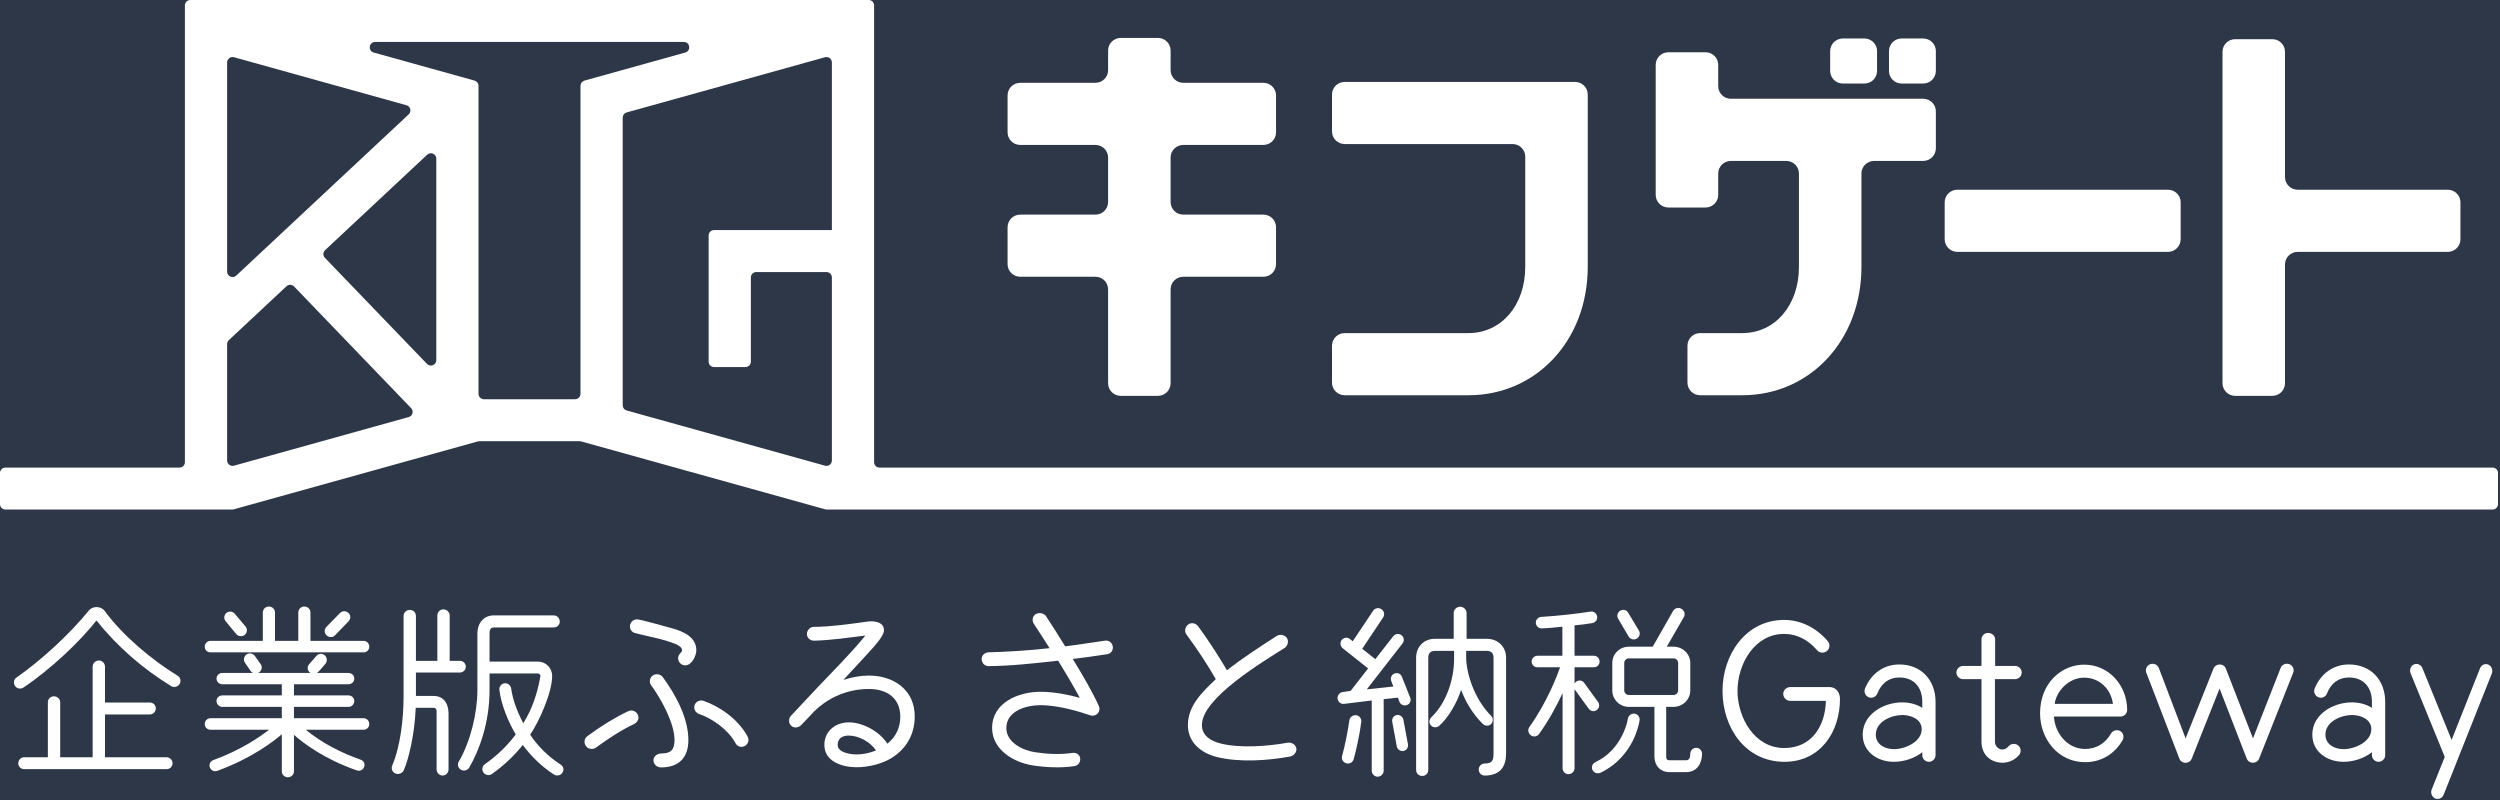 <svg width="125" height="40" viewBox="0 0 125 40" fill="none" xmlns="http://www.w3.org/2000/svg">
<rect width="125" height="40" fill="#C7C7C7"/>
<g id="W5_&#232;&#135;&#170;&#230;&#178;&#187;&#228;&#189;&#147;&#228;&#184;&#128;&#232;&#166;&#167;" clip-path="url(#clip0_90_405)">
<rect width="1440" height="900" transform="translate(-24 -12)" fill="white"/>
<g id="Header">
<rect width="1440" height="64" transform="translate(-24 -12)" fill="#2D3748"/>
<g id="Frame" clip-path="url(#clip1_90_405)">
<g id="Group">
<g id="Group_2">
<path id="Vector" d="M8.333 38.457H1.207C1.046 38.457 0.913 38.326 0.913 38.164C0.913 38.005 1.046 37.863 1.207 37.863H2.393V35.118C2.393 34.948 2.526 34.816 2.697 34.816C2.868 34.816 3.01 34.948 3.01 35.118V37.863H4.632V33.335C4.632 33.166 4.775 33.024 4.946 33.024C5.116 33.024 5.249 33.166 5.249 33.335V35.127H7.498C7.66 35.127 7.792 35.259 7.792 35.42C7.792 35.58 7.66 35.722 7.498 35.722H5.249V37.863H8.333C8.494 37.863 8.627 38.005 8.627 38.164C8.627 38.326 8.494 38.457 8.333 38.457ZM8.561 34.307C7.146 33.439 5.876 32.345 4.823 31.024C4.006 32.071 2.517 33.477 1.179 34.373C1.037 34.467 0.846 34.439 0.752 34.297C0.657 34.156 0.686 33.968 0.828 33.873C2.023 33.043 3.475 31.723 4.443 30.524C4.623 30.298 5.04 30.289 5.23 30.543C6.142 31.788 7.593 32.996 8.884 33.788C9.026 33.873 9.064 34.061 8.978 34.203C8.892 34.344 8.703 34.392 8.561 34.307Z" fill="white"/>
</g>
<g id="Group_3">
<path id="Vector_2" d="M16.756 31.761C16.643 31.883 16.453 31.883 16.33 31.77C16.206 31.657 16.206 31.468 16.32 31.345L17.003 30.647C17.117 30.534 17.297 30.534 17.421 30.647C17.544 30.761 17.544 30.94 17.43 31.062L16.756 31.761ZM12.278 31.326C12.382 31.449 12.363 31.638 12.24 31.741C12.117 31.845 11.918 31.827 11.813 31.704L11.281 31.062C11.178 30.94 11.196 30.751 11.32 30.647C11.444 30.543 11.632 30.562 11.737 30.686L12.278 31.326ZM18.179 36.486H15.286C16.092 37.147 17.06 37.646 18.037 37.985C18.19 38.042 18.265 38.194 18.208 38.345C18.151 38.495 18 38.571 17.847 38.523C16.197 37.948 15.153 37.147 14.698 36.741V38.561C14.698 38.731 14.565 38.863 14.394 38.863C14.223 38.863 14.09 38.731 14.09 38.561V36.712C13.682 37.071 12.572 37.92 10.864 38.543C10.712 38.599 10.551 38.523 10.494 38.373C10.438 38.222 10.513 38.062 10.665 38.005C12.012 37.514 12.961 36.873 13.454 36.486H10.523C10.361 36.486 10.238 36.363 10.238 36.203C10.238 36.043 10.361 35.911 10.523 35.911H14.09V35.345H11.12C10.958 35.345 10.826 35.213 10.826 35.052C10.826 34.892 10.958 34.77 11.12 34.77H14.09V34.213H11.12C10.958 34.213 10.826 34.09 10.826 33.93C10.826 33.77 10.958 33.647 11.12 33.647H12.658C12.61 33.627 12.562 33.599 12.534 33.552L12.249 33.138C12.155 33.005 12.192 32.817 12.326 32.722C12.458 32.629 12.648 32.666 12.743 32.798L13.037 33.213C13.141 33.364 13.075 33.571 12.904 33.647H15.523C15.371 33.552 15.333 33.354 15.456 33.213L15.817 32.798C15.921 32.675 16.112 32.657 16.235 32.761C16.358 32.864 16.377 33.062 16.273 33.185C16.14 33.345 15.969 33.552 15.855 33.647H17.421C17.582 33.647 17.715 33.77 17.715 33.93C17.715 34.09 17.582 34.213 17.421 34.213H14.698V34.77H17.421C17.582 34.77 17.715 34.892 17.715 35.052C17.715 35.213 17.582 35.345 17.421 35.345H14.698V35.911H18.179C18.341 35.911 18.464 36.043 18.464 36.203C18.464 36.363 18.341 36.486 18.179 36.486ZM18.179 32.618H10.523C10.361 32.618 10.238 32.496 10.238 32.336C10.238 32.175 10.361 32.043 10.523 32.043H13.141V30.629C13.141 30.459 13.275 30.326 13.445 30.326C13.616 30.326 13.749 30.459 13.749 30.629V32.043H14.915V30.629C14.915 30.459 15.049 30.326 15.22 30.326C15.39 30.326 15.523 30.459 15.523 30.629V32.043H18.179C18.341 32.043 18.464 32.175 18.464 32.336C18.464 32.496 18.341 32.618 18.179 32.618Z" fill="white"/>
</g>
<g id="Group_4">
<path id="Vector_3" d="M27.703 38.73C27.03 38.296 26.527 37.768 26.138 37.249C25.739 37.749 25.236 38.249 24.591 38.702C24.458 38.797 24.268 38.758 24.173 38.627C24.079 38.494 24.107 38.306 24.24 38.211C24.904 37.749 25.407 37.23 25.787 36.722C25.407 36.08 25.056 35.23 24.97 34.495C24.951 34.334 25.065 34.184 25.227 34.164C25.388 34.146 25.54 34.269 25.559 34.428C25.644 35.032 25.881 35.627 26.166 36.164C26.622 35.419 26.868 34.665 27.02 33.816C27.03 33.75 26.973 33.674 26.896 33.674H24.477V34.504C24.477 36.183 23.945 37.542 23.462 38.381C23.376 38.522 23.187 38.57 23.044 38.485C22.902 38.401 22.854 38.221 22.939 38.08C23.528 37.07 23.87 35.646 23.87 34.504V31.665C23.87 31.174 24.173 30.769 24.695 30.769H27.684C27.855 30.769 27.988 30.911 27.988 31.081C27.988 31.25 27.855 31.373 27.684 31.373H24.695C24.515 31.373 24.477 31.515 24.477 31.665V33.08H26.896C27.295 33.08 27.608 33.401 27.608 33.797C27.608 34.618 26.982 36.023 26.508 36.74C26.868 37.268 27.362 37.797 28.035 38.23C28.177 38.325 28.216 38.494 28.12 38.636C28.026 38.777 27.845 38.815 27.703 38.73ZM22.996 33.627H20.796V34.797H21.669C22.199 34.797 22.427 35.193 22.427 35.674V38.476C22.427 38.636 22.295 38.777 22.133 38.777C21.972 38.777 21.83 38.636 21.83 38.476V35.674C21.83 35.523 21.839 35.391 21.669 35.391H20.786C20.73 36.768 20.416 38.004 20.188 38.513C20.122 38.664 19.923 38.74 19.77 38.674C19.619 38.608 19.543 38.429 19.61 38.278C20.027 37.315 20.178 35.881 20.178 34.873V30.797C20.178 30.628 20.321 30.495 20.492 30.495C20.663 30.495 20.796 30.628 20.796 30.797V33.043H21.867V30.778C21.867 30.608 22 30.467 22.171 30.467C22.342 30.467 22.484 30.608 22.484 30.778V33.043H22.996C23.159 33.043 23.291 33.174 23.291 33.335C23.291 33.495 23.159 33.627 22.996 33.627Z" fill="white"/>
</g>
<g id="Group_5">
<path id="Vector_4" d="M37.274 37.277C37.104 37.4 36.866 37.343 36.772 37.154C36.43 36.503 35.614 35.919 34.959 35.701C34.817 35.655 34.712 35.513 34.712 35.371C34.712 35.127 34.95 34.965 35.177 35.042C35.994 35.325 36.905 35.956 37.379 36.824C37.464 36.985 37.426 37.163 37.274 37.277ZM33.052 38.371C32.853 38.371 32.673 38.22 32.673 38.013C32.673 37.805 32.872 37.673 33.071 37.673C33.555 37.673 33.726 37.475 33.726 37.004C33.726 36.154 33.052 34.937 32.559 34.268C32.445 34.117 32.483 33.89 32.634 33.778C32.787 33.664 33.023 33.703 33.137 33.853C33.802 34.758 34.419 35.919 34.419 37.004C34.419 37.881 33.944 38.371 33.052 38.371ZM34.257 33.268C34.058 33.268 33.906 33.099 33.906 32.909C33.906 32.683 34.105 32.646 34.105 32.504C34.105 32.372 33.915 32.258 33.782 32.202C33.137 31.938 32.436 31.834 31.762 31.655C31.6 31.618 31.496 31.476 31.496 31.325C31.496 31.136 31.648 30.967 31.848 30.967C32.027 30.967 33.374 31.353 33.622 31.42C34.163 31.571 34.817 31.853 34.817 32.513C34.817 32.787 34.589 33.268 34.257 33.268ZM31.705 36.202C31.098 36.485 30.471 36.89 29.797 37.38C29.655 37.485 29.427 37.465 29.314 37.324C29.181 37.163 29.2 36.928 29.37 36.806C30.073 36.286 30.756 35.871 31.411 35.56C31.639 35.447 31.923 35.616 31.923 35.881C31.923 36.013 31.828 36.145 31.705 36.202Z" fill="white"/>
</g>
<g id="Group_6">
<path id="Vector_5" d="M42.434 36.778C42.131 36.778 41.883 36.91 41.883 37.249C41.883 37.636 42.548 37.722 42.823 37.722C43.136 37.722 43.478 37.655 43.8 37.524C43.525 37.099 42.937 36.778 42.434 36.778ZM44.606 37.882C44.095 38.203 43.421 38.362 42.823 38.362C42.131 38.362 41.219 38.089 41.219 37.249C41.219 36.542 41.789 36.118 42.443 36.118C43.126 36.118 43.971 36.561 44.369 37.184C44.806 36.834 45.015 36.372 45.015 35.825C45.005 34.882 44.332 34.449 43.44 34.449C42.216 34.449 41.258 35.014 40.688 35.59C40.593 35.703 40.252 36.052 40.052 36.259C39.92 36.392 39.691 36.42 39.559 36.287C39.426 36.155 39.416 35.938 39.54 35.797L40.849 34.401C41.666 33.543 42.519 32.694 43.269 31.779C42.424 31.882 41.552 32.014 40.697 32.034C40.508 32.034 40.346 31.892 40.346 31.703C40.346 31.515 40.498 31.345 40.688 31.345C41.58 31.335 42.481 31.203 43.364 31.081C43.686 31.034 44.208 31.081 44.198 31.524C44.198 31.788 43.724 32.307 43.544 32.505C43.164 32.92 42.672 33.458 42.168 33.996C42.605 33.854 43.041 33.778 43.44 33.778C44.692 33.778 45.745 34.505 45.736 35.825C45.736 36.684 45.346 37.41 44.606 37.882Z" fill="white"/>
</g>
<g id="Group_7">
<path id="Vector_6" d="M55.355 32.712C54.748 32.806 54.179 32.881 53.638 32.948C54.159 33.797 54.682 34.702 54.947 35.316C55.061 35.579 54.796 35.862 54.52 35.768C54.074 35.617 52.983 35.259 52.016 35.259C51.322 35.259 50.316 35.542 50.316 36.4C50.316 37.117 51.123 37.512 51.73 37.607C52.337 37.702 53.011 37.739 53.619 37.645C53.808 37.617 53.979 37.721 54.008 37.909C54.036 38.098 53.913 38.277 53.723 38.305C53.059 38.409 52.28 38.371 51.626 38.268C50.668 38.116 49.605 37.476 49.605 36.4C49.605 35.136 50.914 34.589 52.016 34.589C52.717 34.589 53.439 34.74 53.989 34.89C53.648 34.259 53.286 33.646 52.907 33.033C51.75 33.165 50.563 33.297 49.424 33.306C49.235 33.306 49.093 33.154 49.083 32.967C49.073 32.778 49.225 32.627 49.415 32.617C50.373 32.589 51.361 32.532 52.479 32.41C52.224 32.004 51.959 31.599 51.693 31.193C51.588 31.033 51.617 30.816 51.778 30.712C51.939 30.608 52.195 30.655 52.3 30.806C52.584 31.231 53.068 32.004 53.258 32.316C53.884 32.241 54.53 32.136 55.251 32.033C55.44 32.004 55.611 32.136 55.639 32.325C55.668 32.514 55.545 32.683 55.355 32.712Z" fill="white"/>
</g>
<g id="Group_8">
<path id="Vector_7" d="M64.508 37.825C63.398 38.033 61.956 38.127 60.855 37.853C60.058 37.656 59.394 37.127 59.394 36.25C59.403 35.259 60.134 34.59 60.789 33.958C60.352 33.194 59.85 32.439 59.327 31.731C59.204 31.562 59.252 31.345 59.413 31.223C59.565 31.109 59.792 31.156 59.907 31.317C60.542 32.175 61.083 33.061 61.348 33.514C62.164 32.873 63.019 32.326 63.835 31.798C63.996 31.694 64.242 31.741 64.347 31.901C64.451 32.061 64.385 32.298 64.224 32.401C63.236 33.033 60.087 34.891 60.096 36.25C60.096 36.787 60.542 37.052 61.026 37.174C61.994 37.419 63.398 37.315 64.376 37.136C64.593 37.099 64.822 37.249 64.822 37.467C64.822 37.627 64.679 37.797 64.508 37.825Z" fill="white"/>
</g>
<g id="Group_9">
<path id="Vector_8" d="M75.304 37.656C75.304 38.335 75.019 38.769 74.241 38.779C74.07 38.779 73.937 38.646 73.937 38.477C73.937 38.307 74.07 38.175 74.241 38.175C74.631 38.175 74.677 37.996 74.677 37.656V32.883C74.677 32.666 74.564 32.544 74.345 32.544H73.311C73.311 32.694 73.302 32.864 73.311 33.015C73.387 33.996 73.861 35.1 74.554 35.789C74.668 35.901 74.668 36.09 74.554 36.203C74.44 36.317 74.251 36.307 74.137 36.194C73.596 35.656 73.263 35.044 73.055 34.496C72.856 35.109 72.448 35.854 71.964 36.288C71.84 36.392 71.651 36.392 71.546 36.27C71.404 36.108 71.48 35.939 71.613 35.817C72.334 35.109 72.704 33.94 72.704 32.958V32.544H71.746C71.528 32.544 71.414 32.666 71.414 32.883V38.496C71.414 38.666 71.281 38.798 71.11 38.798C70.939 38.798 70.806 38.666 70.806 38.496V32.883C70.806 32.336 71.196 31.94 71.746 31.94H72.685V30.647C72.685 30.478 72.837 30.336 73.007 30.336C73.178 30.336 73.33 30.478 73.33 30.647V31.94H74.345C74.895 31.94 75.304 32.336 75.304 32.883V37.656ZM70.398 37.213C70.426 37.392 70.303 37.553 70.123 37.553C69.991 37.553 69.867 37.458 69.838 37.316L69.611 36.081C69.582 35.93 69.686 35.779 69.838 35.751C69.991 35.723 70.142 35.835 70.17 35.987L70.398 37.213ZM67.685 37.958C67.637 38.118 67.475 38.212 67.314 38.165C67.153 38.118 67.058 37.958 67.105 37.798C67.248 37.288 67.409 36.468 67.466 36.024C67.485 35.864 67.646 35.741 67.808 35.76C67.969 35.779 68.082 35.93 68.064 36.09C67.997 36.656 67.817 37.486 67.685 37.958ZM70.511 34.882C70.569 35.033 70.502 35.194 70.351 35.251C70.208 35.308 70.028 35.242 69.971 35.09L69.895 34.882L69.184 34.958V38.533C69.184 38.694 69.042 38.835 68.879 38.835C68.719 38.835 68.586 38.694 68.586 38.533V35.024L67.2 35.194C67.039 35.213 66.897 35.09 66.878 34.93C66.859 34.77 66.982 34.619 67.144 34.6L67.532 34.543L68.405 33.421L67.134 32.411C67.011 32.308 66.982 32.119 67.087 31.997C67.191 31.873 67.371 31.846 67.495 31.949L67.637 32.063L68.652 30.544C68.747 30.402 68.928 30.365 69.07 30.459C69.212 30.554 69.25 30.732 69.155 30.873L68.111 32.44L68.766 32.958L69.658 31.817C69.763 31.686 69.942 31.657 70.076 31.761C70.208 31.865 70.227 32.044 70.123 32.176L68.339 34.468L69.668 34.326L69.563 34.053C69.506 33.902 69.573 33.732 69.725 33.675C69.876 33.619 70.037 33.685 70.094 33.836L70.511 34.882Z" fill="white"/>
</g>
<g id="Group_10">
<path id="Vector_9" d="M83.907 33.145C83.907 33.022 83.803 32.919 83.68 32.919H81.44C81.317 32.919 81.212 33.022 81.212 33.145V34.523C81.212 34.645 81.317 34.749 81.44 34.749H83.68C83.803 34.749 83.907 34.645 83.907 34.523V33.145ZM81.943 31.523C82.029 31.665 81.981 31.844 81.839 31.929C81.697 32.014 81.516 31.966 81.431 31.825L80.909 30.938C80.824 30.797 80.871 30.618 81.013 30.533C81.156 30.448 81.326 30.495 81.411 30.637L81.943 31.523ZM84.305 38.607H83.48C83.015 38.607 82.721 38.277 82.721 37.824V35.343H81.44C80.985 35.343 80.615 34.976 80.615 34.523V33.145C80.615 32.693 80.985 32.335 81.44 32.335H82.636L83.651 30.552C83.737 30.4 83.926 30.354 84.068 30.438C84.22 30.523 84.277 30.712 84.192 30.854L83.338 32.335H83.68C84.135 32.335 84.514 32.693 84.514 33.145V34.523C84.514 34.976 84.135 35.343 83.68 35.343H83.31V37.824C83.31 37.956 83.348 38.013 83.48 38.013H84.305C84.486 38.013 84.514 37.833 84.514 37.683C84.514 37.523 84.647 37.391 84.808 37.391C84.97 37.391 85.103 37.523 85.103 37.683C85.103 38.164 84.856 38.607 84.305 38.607ZM81.649 37.023C81.374 37.57 80.89 38.221 80.027 38.635C79.885 38.701 79.704 38.654 79.628 38.503C79.552 38.352 79.619 38.182 79.77 38.107C80.444 37.786 80.833 37.286 81.07 36.843C81.212 36.578 81.345 36.239 81.393 35.938C81.422 35.778 81.564 35.664 81.725 35.683C81.886 35.701 82 35.853 81.981 36.013C81.952 36.23 81.82 36.683 81.649 37.023ZM79.694 33.363H78.727V34.174C78.831 33.994 79.087 33.966 79.21 34.145L79.903 35.098C79.998 35.23 79.97 35.409 79.837 35.503C79.704 35.598 79.534 35.57 79.438 35.437C79.201 35.108 78.936 34.758 78.727 34.457V38.409C78.727 38.569 78.585 38.71 78.423 38.71C78.262 38.71 78.129 38.569 78.129 38.409V34.655C77.853 35.249 77.465 35.985 76.952 36.701C76.857 36.833 76.677 36.862 76.544 36.768C76.411 36.673 76.373 36.485 76.468 36.352C77.35 35.117 77.853 33.796 78.005 33.363H76.876C76.715 33.363 76.582 33.24 76.582 33.079C76.582 32.919 76.715 32.788 76.876 32.788H78.119V31.335C77.768 31.372 77.426 31.41 77.076 31.42C76.924 31.42 76.8 31.297 76.791 31.146C76.782 30.986 76.905 30.854 77.066 30.844C77.873 30.797 78.888 30.684 79.523 30.58C79.676 30.552 79.828 30.655 79.856 30.826C79.885 30.986 79.77 31.127 79.609 31.156C79.353 31.202 78.954 31.25 78.727 31.268V32.788H79.694C79.856 32.788 79.979 32.919 79.979 33.079C79.979 33.24 79.856 33.363 79.694 33.363Z" fill="white"/>
</g>
<g id="Group_11">
<path id="Vector_10" d="M89.219 38.09C87.283 38.09 86.126 36.401 86.126 34.543C86.126 32.751 87.274 30.996 89.209 30.996C90.072 30.996 90.851 31.421 91.391 32.062C91.515 32.213 91.495 32.431 91.344 32.553C91.192 32.675 90.975 32.657 90.851 32.506C90.414 31.996 89.845 31.695 89.209 31.695C87.719 31.695 86.875 33.213 86.875 34.543C86.875 35.873 87.719 37.401 89.209 37.401C90.585 37.401 91.259 36.307 91.296 35.043H89.513C89.323 35.043 89.162 34.883 89.162 34.694C89.162 34.506 89.323 34.354 89.513 34.354H91.477C91.847 34.354 91.999 34.685 91.999 34.939C91.999 36.599 91.021 38.09 89.219 38.09Z" fill="white"/>
</g>
<g id="Group_12">
<path id="Vector_11" d="M95.118 35.751C94.567 35.751 93.789 36.081 93.789 36.732C93.789 37.231 94.254 37.458 94.701 37.458C95.241 37.458 96.086 37.1 96.086 36.458C96.086 35.958 95.545 35.751 95.118 35.751ZM96.778 37.76C96.778 37.939 96.626 38.09 96.446 38.09C96.266 38.09 96.114 37.939 96.114 37.76V37.609C95.726 37.92 95.194 38.09 94.691 38.09C93.874 38.09 93.135 37.59 93.135 36.732C93.135 35.713 94.179 35.119 95.108 35.119C95.488 35.119 95.829 35.213 96.114 35.393V35.09C96.114 34.374 95.706 33.874 94.966 33.874C94.463 33.874 94.074 34.147 93.866 34.675C93.799 34.846 93.609 34.93 93.439 34.864C93.268 34.798 93.183 34.6 93.249 34.43C93.552 33.685 94.179 33.223 94.966 33.223C96.067 33.223 96.778 34.015 96.778 35.09V37.76Z" fill="white"/>
</g>
<g id="Group_13">
<path id="Vector_12" d="M100.753 33.957H99.747V37.08C99.747 37.297 99.909 37.476 100.127 37.476C100.25 37.476 100.354 37.401 100.43 37.315C100.544 37.174 100.763 37.155 100.905 37.269C101.047 37.382 101.076 37.599 100.962 37.74C100.771 37.976 100.459 38.136 100.127 38.136C99.566 38.136 99.074 37.768 99.074 37.08V33.957H98.153C97.973 33.957 97.82 33.806 97.82 33.627C97.82 33.448 97.973 33.297 98.153 33.297H99.074V31.977C99.074 31.788 99.216 31.646 99.406 31.646C99.595 31.646 99.757 31.788 99.757 31.977V33.297H100.753C100.934 33.297 101.085 33.448 101.085 33.627C101.085 33.806 100.934 33.957 100.753 33.957Z" fill="white"/>
</g>
<g id="Group_14">
<path id="Vector_13" d="M105.647 35.194C105.552 34.468 104.992 33.883 104.205 33.883C103.427 33.883 102.81 34.572 102.735 35.194H105.647ZM106.027 35.826H102.696C102.743 36.646 103.36 37.448 104.252 37.448C104.822 37.448 105.268 37.166 105.552 36.675C105.647 36.515 105.846 36.467 106.007 36.552C106.169 36.637 106.217 36.844 106.131 37.005C105.732 37.703 105.059 38.109 104.252 38.109C102.906 38.109 102.003 36.948 102.003 35.666C102.003 34.128 103.104 33.232 104.205 33.232C105.458 33.232 106.359 34.288 106.359 35.495C106.359 35.675 106.207 35.826 106.027 35.826Z" fill="white"/>
</g>
<g id="Group_15">
<path id="Vector_14" d="M112.953 37.937C112.839 38.211 112.44 38.202 112.336 37.928L110.979 34.428L109.585 37.937C109.471 38.211 109.072 38.211 108.968 37.928L107.316 33.636C107.25 33.466 107.335 33.278 107.506 33.211C107.676 33.145 107.876 33.23 107.942 33.4L109.28 36.919L110.676 33.428C110.79 33.155 111.188 33.155 111.292 33.428L112.649 36.919L114.034 33.391C114.101 33.221 114.3 33.145 114.471 33.211C114.642 33.278 114.727 33.466 114.66 33.636L112.953 37.937Z" fill="white"/>
</g>
<g id="Group_16">
<path id="Vector_15" d="M117.6 35.751C117.049 35.751 116.271 36.081 116.271 36.732C116.271 37.231 116.736 37.458 117.182 37.458C117.723 37.458 118.567 37.1 118.567 36.458C118.567 35.958 118.027 35.751 117.6 35.751ZM119.26 37.76C119.26 37.939 119.108 38.09 118.928 38.09C118.748 38.09 118.596 37.939 118.596 37.76V37.609C118.207 37.92 117.675 38.09 117.173 38.09C116.356 38.09 115.616 37.59 115.616 36.732C115.616 35.713 116.661 35.119 117.59 35.119C117.97 35.119 118.311 35.213 118.596 35.393V35.09C118.596 34.374 118.187 33.874 117.447 33.874C116.945 33.874 116.555 34.147 116.347 34.675C116.281 34.846 116.091 34.93 115.921 34.864C115.75 34.798 115.664 34.6 115.73 34.43C116.034 33.685 116.661 33.223 117.447 33.223C118.549 33.223 119.26 34.015 119.26 35.09V37.76Z" fill="white"/>
</g>
<g id="Group_17">
<path id="Vector_16" d="M122.181 39.741C122.114 39.911 121.915 39.995 121.754 39.92C121.593 39.844 121.517 39.646 121.583 39.477L122.238 37.845L120.531 33.666C120.464 33.497 120.531 33.299 120.691 33.223C120.853 33.148 121.052 33.233 121.119 33.402L122.58 36.996L124.003 33.411C124.069 33.242 124.259 33.157 124.421 33.233C124.582 33.308 124.657 33.506 124.591 33.676L122.181 39.741Z" fill="white"/>
</g>
<g id="Group_18">
<path id="Vector_17" d="M73.425 19.762H67.234C66.884 19.762 66.6 19.48 66.6 19.133V17.286C66.6 16.937 66.884 16.655 67.234 16.655H73.425C75.069 16.655 76.262 15.264 76.262 13.348V7.833C76.262 7.484 75.978 7.202 75.627 7.202H67.234C66.884 7.202 66.6 6.92 66.6 6.572V4.725C66.6 4.378 66.884 4.096 67.234 4.096H78.753C79.103 4.096 79.387 4.378 79.387 4.725V13.348C79.387 17.004 76.824 19.762 73.425 19.762Z" fill="white"/>
</g>
<g id="Group_19">
<path id="Vector_18" d="M122.389 9.486H114.884C114.534 9.486 114.25 9.204 114.25 8.857V2.589C114.25 2.241 113.967 1.959 113.616 1.959H111.758C111.409 1.959 111.125 2.241 111.125 2.589V19.161C111.125 19.509 111.409 19.792 111.758 19.792H113.616C113.967 19.792 114.25 19.509 114.25 19.161V13.223C114.25 12.876 114.534 12.594 114.884 12.594H122.389C122.738 12.594 123.022 12.312 123.022 11.963V10.116C123.022 9.768 122.738 9.486 122.389 9.486Z" fill="white"/>
</g>
<g id="Group_20">
<path id="Vector_19" d="M109.033 11.963V10.116C109.033 9.768 108.749 9.486 108.399 9.486H97.868C97.518 9.486 97.234 9.768 97.234 10.116V11.963C97.234 12.311 97.518 12.593 97.868 12.593H108.399C108.749 12.593 109.033 12.311 109.033 11.963Z" fill="white"/>
</g>
<g id="Group_21">
<path id="Vector_20" d="M63.802 6.617V4.77C63.802 4.422 63.519 4.14 63.169 4.14H59.164C58.814 4.14 58.53 3.858 58.53 3.51V2.526C58.53 2.179 58.246 1.896 57.897 1.896H56.039C55.689 1.896 55.405 2.179 55.405 2.526V3.51C55.405 3.858 55.121 4.14 54.771 4.14H51.012C50.663 4.14 50.379 4.422 50.379 4.77V6.617C50.379 6.965 50.663 7.247 51.012 7.247H54.771C55.121 7.247 55.405 7.529 55.405 7.877V10.101C55.405 10.449 55.121 10.731 54.771 10.731H51.012C50.663 10.731 50.379 11.013 50.379 11.361V13.208C50.379 13.556 50.663 13.838 51.012 13.838H54.771C55.121 13.838 55.405 14.12 55.405 14.468V19.163C55.405 19.511 55.689 19.793 56.039 19.793H57.897C58.246 19.793 58.53 19.511 58.53 19.163V14.468C58.53 14.12 58.814 13.838 59.164 13.838H63.169C63.519 13.838 63.802 13.556 63.802 13.208V11.361C63.802 11.013 63.519 10.731 63.169 10.731H59.164C58.814 10.731 58.53 10.449 58.53 10.101V7.877C58.53 7.529 58.814 7.247 59.164 7.247H63.169C63.519 7.247 63.802 6.965 63.802 6.617Z" fill="white"/>
</g>
<g id="Group_22">
<path id="Vector_21" d="M96.159 4.938H86.545C86.195 4.938 85.911 4.656 85.911 4.309V3.243C85.911 2.895 85.627 2.613 85.278 2.613H83.42C83.069 2.613 82.785 2.895 82.785 3.243V9.745C82.785 10.093 83.069 10.375 83.42 10.375H85.278C85.627 10.375 85.911 10.093 85.911 9.745V8.675C85.911 8.328 86.195 8.046 86.545 8.046H89.313C89.663 8.046 89.947 8.328 89.947 8.675V13.347C89.947 15.264 88.754 16.655 87.112 16.655H85.007C84.656 16.655 84.373 16.937 84.373 17.285V19.132C84.373 19.48 84.656 19.762 85.007 19.762H87.112C90.51 19.762 93.072 17.004 93.072 13.347V8.675C93.072 8.328 93.356 8.046 93.706 8.046H96.159C96.509 8.046 96.793 7.764 96.793 7.415V5.568C96.793 5.221 96.509 4.938 96.159 4.938Z" fill="white"/>
</g>
<g id="Group_23">
<path id="Vector_22" d="M93.853 3.547V2.554C93.853 2.206 93.569 1.924 93.219 1.924H92.142C91.792 1.924 91.509 2.206 91.509 2.554V3.547C91.509 3.895 91.792 4.177 92.142 4.177H93.219C93.569 4.177 93.853 3.895 93.853 3.547Z" fill="white"/>
</g>
<g id="Group_24">
<path id="Vector_23" d="M96.793 3.547V2.554C96.793 2.206 96.509 1.924 96.159 1.924H95.083C94.732 1.924 94.449 2.206 94.449 2.554V3.547C94.449 3.895 94.732 4.177 95.083 4.177H96.159C96.509 4.177 96.793 3.895 96.793 3.547Z" fill="white"/>
</g>
<g id="Group_25">
<path id="Vector_24" d="M41.594 23.025C41.594 23.203 41.423 23.332 41.25 23.284L31.333 20.524C31.216 20.492 31.135 20.386 31.135 20.265V5.881C31.135 5.76 31.216 5.654 31.333 5.622L41.25 2.862C41.423 2.814 41.594 2.943 41.594 3.122V11.504H35.703C35.553 11.504 35.432 11.624 35.432 11.773V18.082C35.432 18.231 35.553 18.352 35.703 18.352H37.273C37.422 18.352 37.543 18.231 37.543 18.082V13.872C37.543 13.723 37.665 13.602 37.814 13.602H41.323C41.473 13.602 41.594 13.723 41.594 13.872V23.025ZM29.024 4.29V19.693C29.024 19.841 28.903 19.962 28.753 19.962H24.197C24.048 19.962 23.926 19.841 23.926 19.693V4.29C23.926 4.169 23.845 4.063 23.728 4.03L18.686 2.627C18.382 2.543 18.444 2.098 18.759 2.098H34.191C34.506 2.098 34.567 2.543 34.264 2.627L29.222 4.03C29.105 4.063 29.024 4.169 29.024 4.29ZM21.815 18.008C21.815 18.251 21.517 18.369 21.349 18.194L16.244 12.89C16.14 12.781 16.145 12.61 16.254 12.508L21.358 7.736C21.532 7.574 21.815 7.696 21.815 7.932V18.008ZM20.435 20.853L11.7 23.284C11.527 23.332 11.356 23.203 11.356 23.025V17.204C11.356 17.129 11.387 17.058 11.441 17.008L14.322 14.314C14.431 14.212 14.601 14.217 14.704 14.324L20.557 20.408C20.699 20.555 20.631 20.799 20.435 20.853ZM11.356 3.122C11.356 2.943 11.527 2.814 11.7 2.862L20.323 5.262C20.526 5.318 20.589 5.574 20.436 5.717L11.813 13.779C11.64 13.941 11.356 13.819 11.356 13.583V3.122ZM124.63 23.38H43.976C43.826 23.38 43.705 23.259 43.705 23.111V0.269C43.705 0.12 43.584 0 43.434 0H9.516C9.367 0 9.245 0.12 9.245 0.269V23.111C9.245 23.259 9.124 23.38 8.974 23.38H0.271C0.122 23.38 0 23.5 0 23.649V25.209C0 25.358 0.122 25.478 0.271 25.478H11.646L23.89 22.071C23.914 22.064 23.938 22.061 23.963 22.061H28.987C29.011 22.061 29.036 22.064 29.059 22.071L41.304 25.478H124.63C124.78 25.478 124.9 25.358 124.9 25.209V23.649C124.9 23.5 124.78 23.38 124.63 23.38Z" fill="white"/>
</g>
</g>
</g>
</g>
</g>
<defs>
<clipPath id="clip0_90_405">
<rect width="1440" height="900" fill="white" transform="translate(-24 -12)"/>
</clipPath>
<clipPath id="clip1_90_405">
<rect width="125" height="40" fill="white"/>
</clipPath>
</defs>
</svg>

